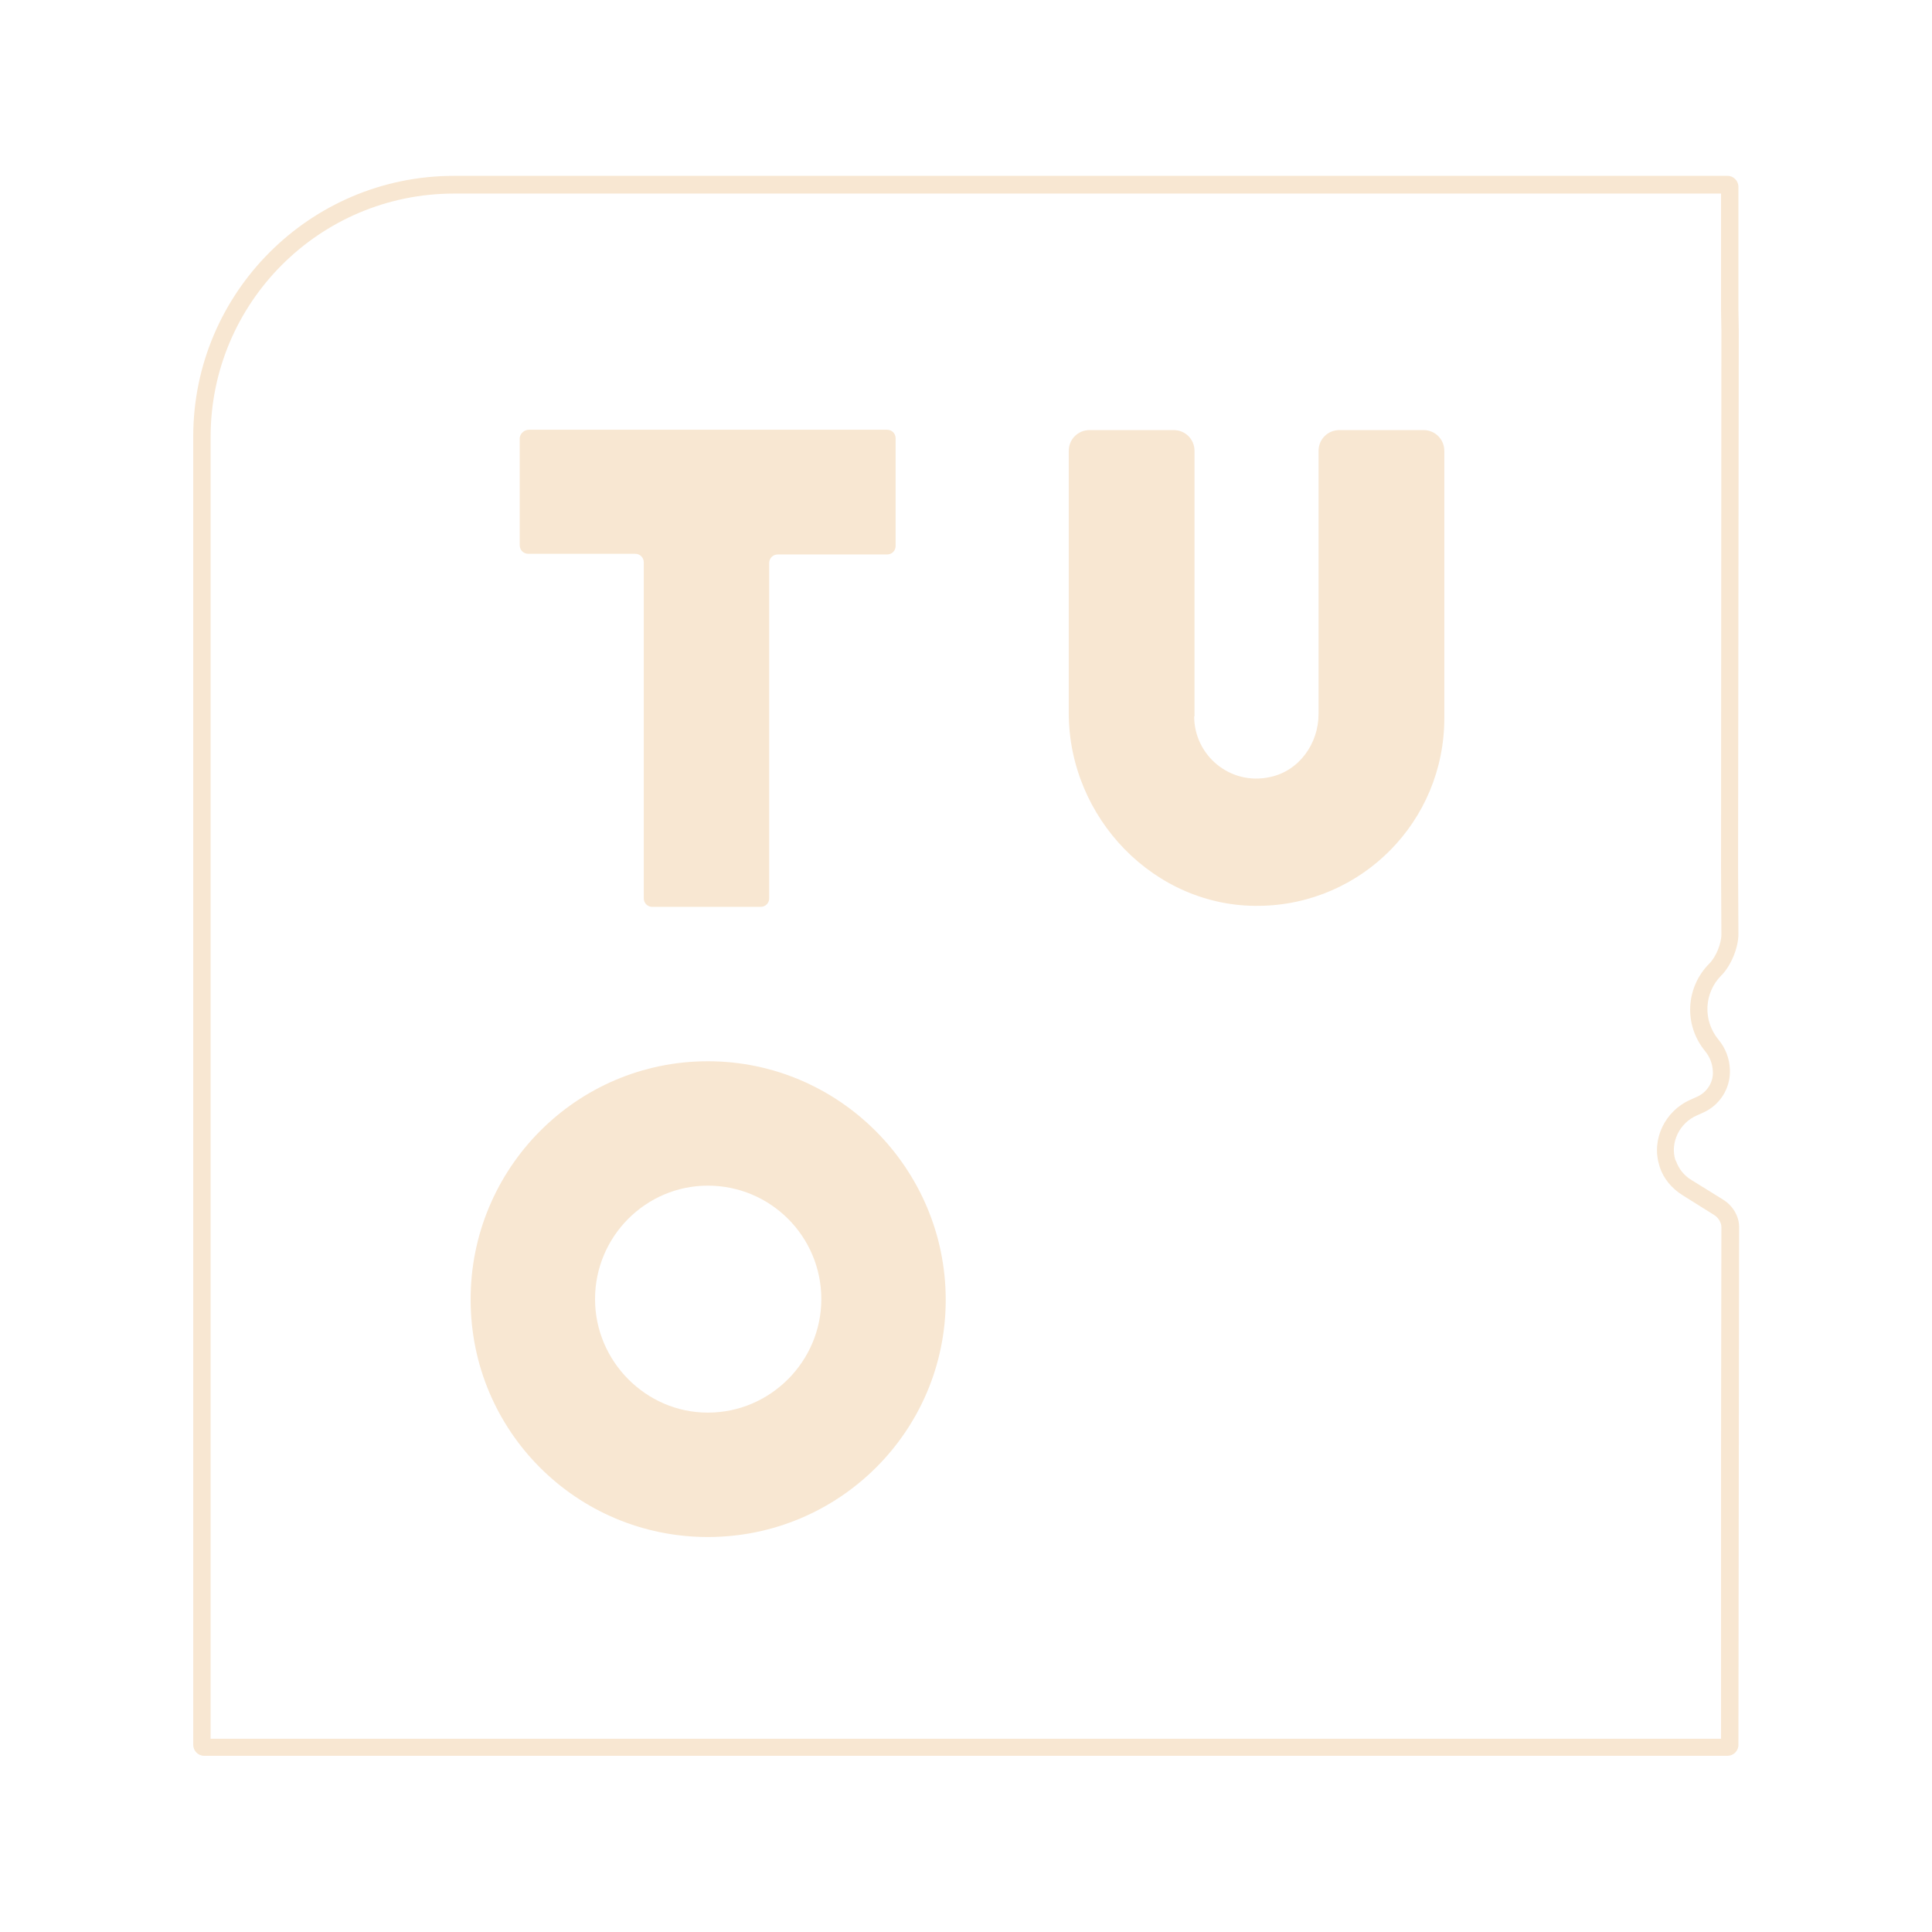 <?xml version="1.0" encoding="utf-8"?>
<!-- Generator: Adobe Illustrator 26.3.1, SVG Export Plug-In . SVG Version: 6.00 Build 0)  -->
<svg version="1.1" id="Ebene_1" xmlns="http://www.w3.org/2000/svg" xmlns:xlink="http://www.w3.org/1999/xlink" x="0px" y="0px"
	 viewBox="0 0 566.9 566.9" style="enable-background:new 0 0 566.9 566.9;" xml:space="preserve">
<style type="text/css">
	.st0{fill:#222A32;}
	.st1{fill:#F8E7D2;}
	.st2{fill:#FFFFFF;}
</style>
<g>
	<g>
		<path class="st1" d="M155.2,126.1h105.1c1.4,0,2.5,1.1,2.5,2.5v31.6c0,1.4-1.1,2.5-2.5,2.5h-32.1c-1.4,0-2.5,1.1-2.5,2.5v98.4
			c0,1.4-1.1,2.5-2.5,2.5h-31.8c-1.4,0-2.5-1.1-2.5-2.5V165c0-1.4-1.1-2.5-2.5-2.5h-31.4c-1.4,0-2.5-1.1-2.5-2.5v-31.6
			C152.7,127.2,153.8,126.1,155.2,126.1z"/>
		<path class="st1" d="M350.4,210.2c0,11.4,10.5,20.4,22.3,17.8c8.5-1.8,14.2-9.8,14.2-18.5v-77.2c0-3.4,2.7-6.1,6.1-6.1h24.7
			c3.4,0,6.1,2.7,6.1,6.1v78.4c0,30.4-24.3,54.7-54.2,55.1c-30.8,0.5-56-25.8-56-56.6l0-76.9c0-3.4,2.7-6.1,6.1-6.1h24.7
			c3.4,0,6.1,2.7,6.1,6.1V210.2z"/>
		<path class="st1" d="M207.7,311.4c38.5,0,69.8,31.5,69.8,70c0,38.5-31.3,69.6-69.8,69.6c-38.5,0-69.6-31.1-69.6-69.6
			C138,342.9,169.1,311.4,207.7,311.4z M207.7,347.9c-18.2,0-33.1,14.9-33.1,33.3c0,18.2,14.9,33.3,33.1,33.3
			c18.4,0,33.3-15.1,33.3-33.3C241,362.8,226.1,347.9,207.7,347.9z"/>
	</g>
	<path class="st1" d="M491.8,340.7c0.8,2.3,2.4,4.3,4.6,5.6l9.2,5.7c2.9,1.8,4.7,4.9,4.7,8L510.1,512c0,1.8-1.5,3.2-3.2,3.2H59.9
		c-1.8,0-3.2-1.5-3.2-3.2V128.1c0-42.2,34.3-76.5,76.5-76.5h373.7c1.8,0,3.2,1.5,3.2,3.2v36.2l0.1,5.8L510,254.4l0.1,19.7
		c0,4-2.2,9.3-5,12.1c-5.1,5.1-5.5,13.2-0.9,18.8c2.1,2.5,3.3,5.6,3.4,8.9c0.2,5.4-2.9,10.3-7.7,12.5l-2,0.9
		c-5.1,2.2-7.9,8-6.3,13.1L491.8,340.7z M61.8,510.2H505v-84.3l0.1-65.8c0-1.4-0.9-2.9-2.3-3.7l-9.1-5.7c-3.2-2-5.6-4.9-6.7-8.3
		l-0.1-0.4c-2.4-7.6,1.6-16,9.1-19.3l2-0.9c2.9-1.3,4.8-4.3,4.6-7.4c-0.1-2.3-0.9-4.3-2.3-6c-6.3-7.7-5.7-18.7,1.3-25.7
		c1.9-1.9,3.5-5.8,3.5-8.5l-0.1-19.7L505.1,97l-0.1-5.8V56.8H133.2c-39.4,0-71.4,32-71.4,71.4V510.2z"/>
</g>
</svg>
